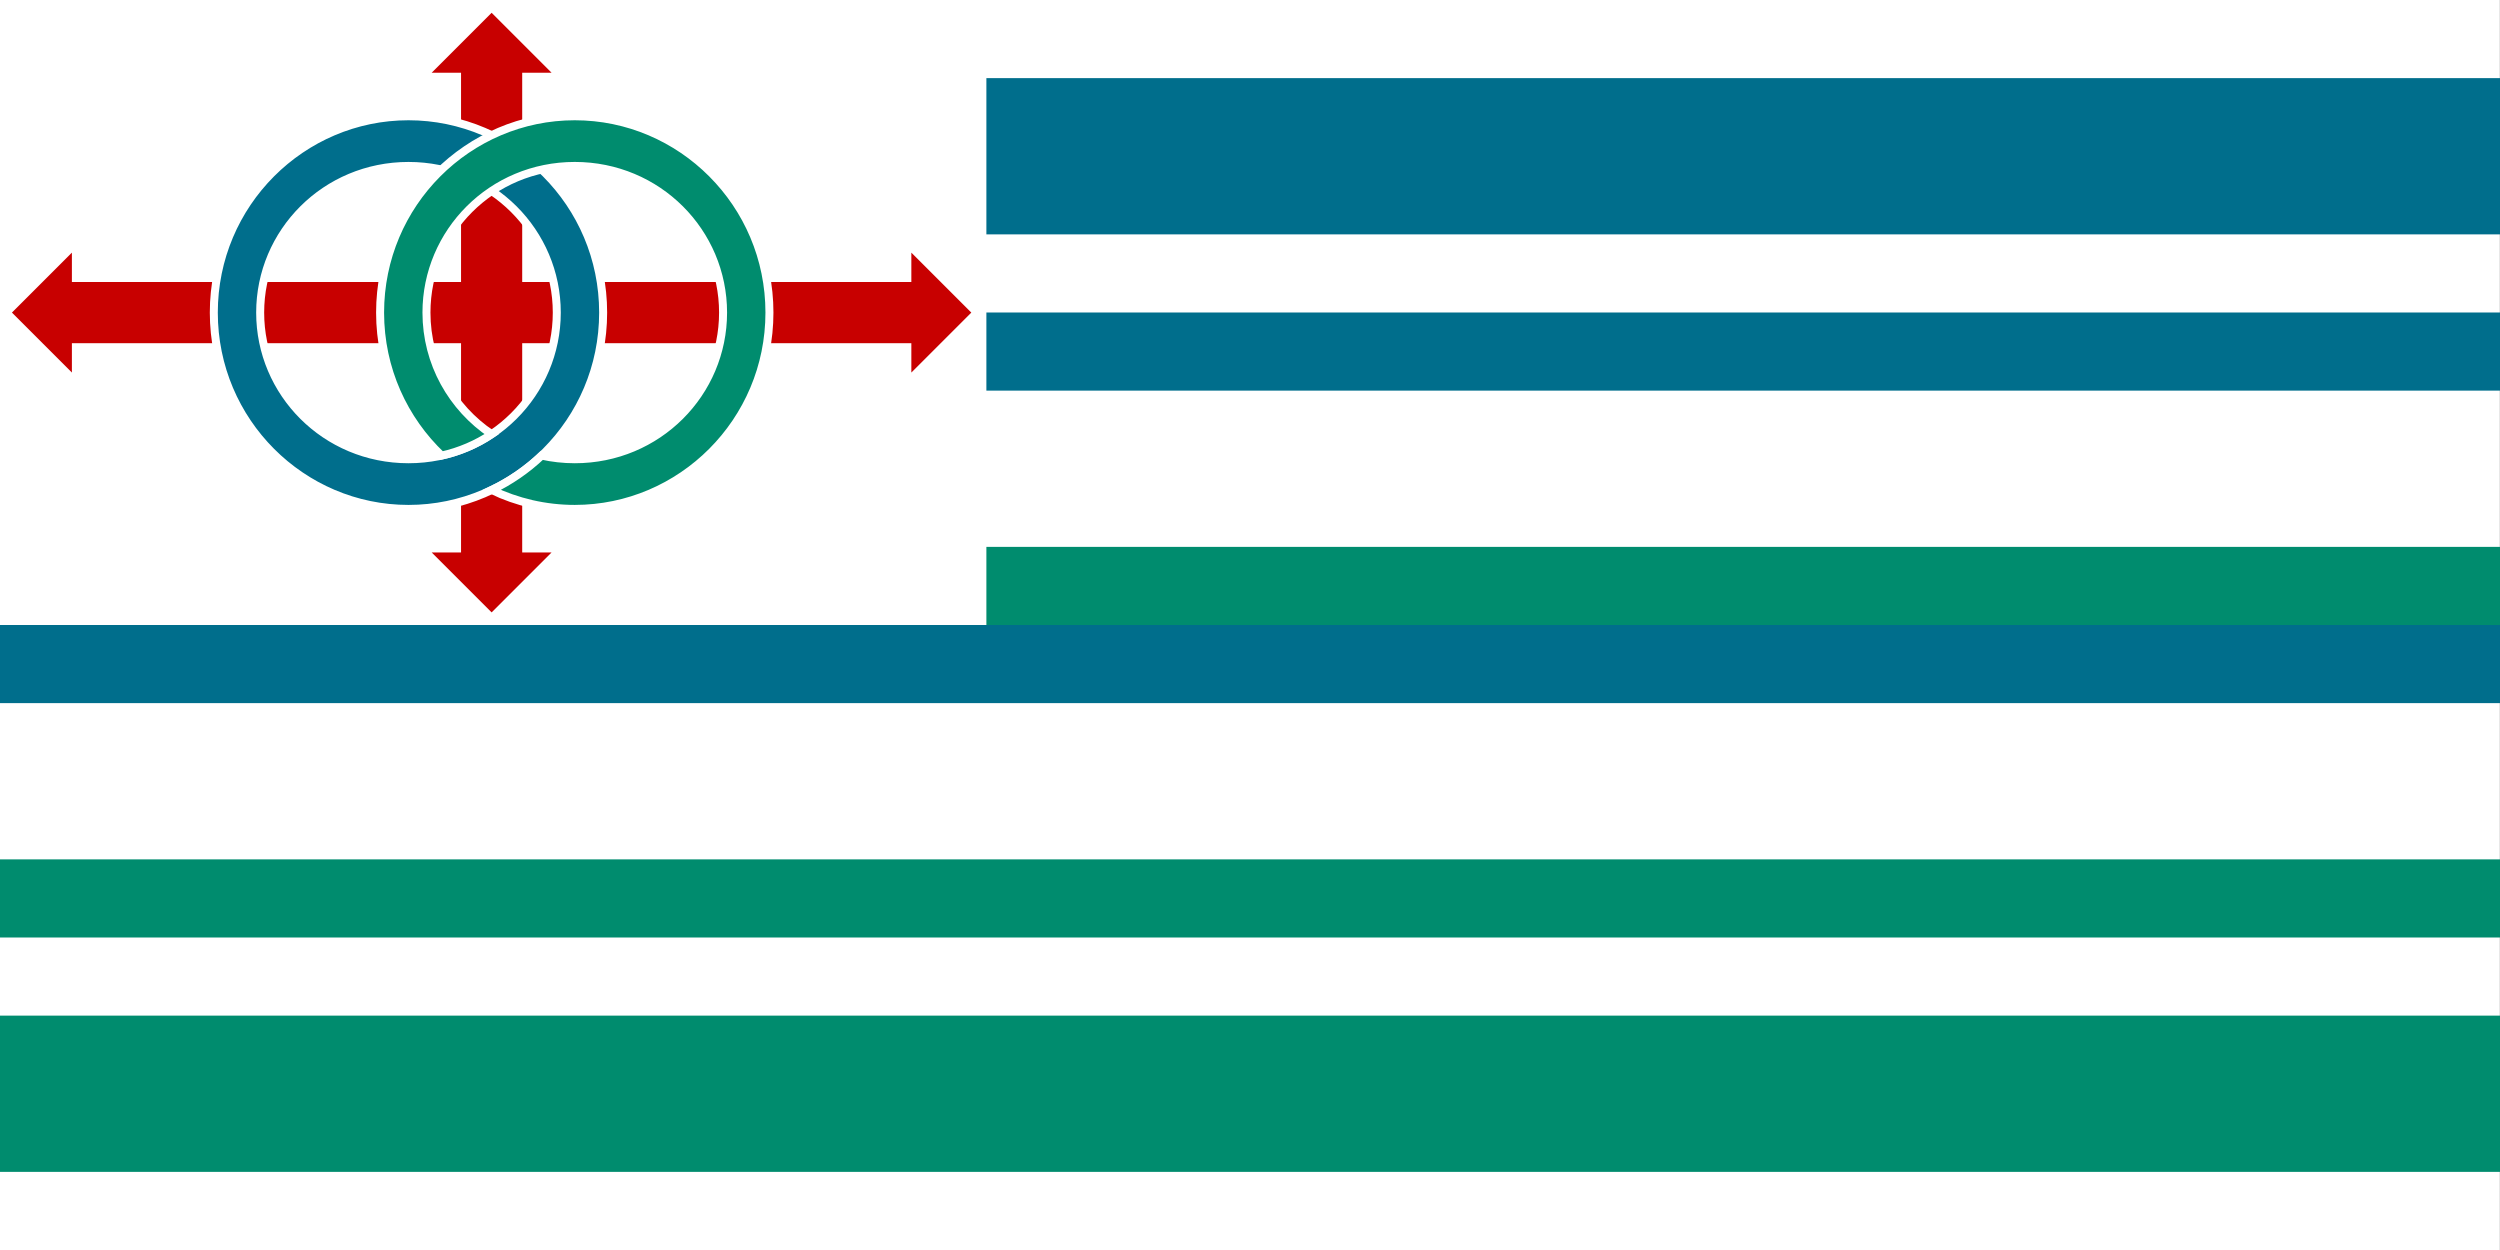 <?xml version="1.0" encoding="UTF-8" standalone="no"?>
<!-- Created with Inkscape (http://www.inkscape.org/) -->

<svg
   xmlns:dc="http://purl.org/dc/elements/1.1/"
   xmlns:cc="http://creativecommons.org/ns#"
   xmlns:rdf="http://www.w3.org/1999/02/22-rdf-syntax-ns#"
   xmlns:svg="http://www.w3.org/2000/svg"
   xmlns="http://www.w3.org/2000/svg"
   xmlns:sodipodi="http://sodipodi.sourceforge.net/DTD/sodipodi-0.dtd"
   xmlns:inkscape="http://www.inkscape.org/namespaces/inkscape"
   width="1133.858"
   height="566.929"
   id="svg2"
   version="1.1"
   inkscape:version="0.48.3.1 r9886"
   sodipodi:docname="Lojban flag 0x6996.svg">
  <rect width="100%" height="100%" fill="#333333" stroke="none"/>
  <defs
     id="defs4" />
  <sodipodi:namedview
     id="base"
     pagecolor="#ffffff"
     bordercolor="#666666"
     borderopacity="1.0"
     inkscape:pageopacity="0.0"
     inkscape:pageshadow="2"
     inkscape:zoom="0.89430937"
     inkscape:cx="468.44313"
     inkscape:cy="281.66928"
     inkscape:document-units="px"
     inkscape:current-layer="layer1"
     showgrid="true"
     inkscape:snap-nodes="false"
     inkscape:snap-global="false"
     inkscape:snap-bbox="true"
     fit-margin-top="0"
     fit-margin-left="0"
     fit-margin-right="0"
     fit-margin-bottom="0"
     inkscape:window-width="1920"
     inkscape:window-height="1004"
     inkscape:window-x="0"
     inkscape:window-y="24"
     inkscape:window-maximized="1"
     borderlayer="true">
    <inkscape:grid
       type="xygrid"
       id="grid3799"
       empspacing="4"
       visible="false"
       enabled="true"
       snapvisiblegridlinesonly="true"
       units="cm"
       spacingx="0.5cm"
       spacingy="0.5cm"
       originx="-28cm"
       originy="-12cm" />
  </sodipodi:namedview>
  <g
     inkscape:label="Layer 1"
     inkscape:groupmode="layer"
     id="layer1"
     transform="translate(-992.126,-60.236)">
    <rect
       style="fill:#ffffff;fill-opacity:1;stroke:none"
       id="rect2987-9"
       width="1133.805"
       height="566.929"
       x="992.126"
       y="60.236" />
    <rect
       style="opacity:1;fill:#008c6e;fill-opacity:1;stroke:none"
       id="rect3831"
       width="1133.858"
       height="70.866"
       x="992.126"
       y="-591.732"
       transform="scale(1,-1)" />
    <rect
       style="opacity:1;fill:#008c6e;fill-opacity:1;stroke:none"
       id="rect3831-8"
       width="1133.858"
       height="35.433"
       x="992.126"
       y="-485.433"
       transform="scale(1,-1)" />
    <rect
       style="opacity:1;fill:#006e8c;fill-opacity:1;stroke:none"
       id="rect3831-8-5"
       width="1133.858"
       height="35.433"
       x="992.126"
       y="-237.402"
       transform="scale(1,-1)" />
    <rect
       style="opacity:1;fill:#006e8c;fill-opacity:1;stroke:none"
       id="rect3831-2"
       width="1133.858"
       height="70.866"
       x="992.126"
       y="-166.535"
       transform="scale(1,-1)" />
    <rect
       style="opacity:1;fill:#006e8c;fill-opacity:1;stroke:none"
       id="rect3831-8-6"
       width="1133.858"
       height="38.3"
       x="992.126"
       y="-379.134"
       transform="scale(1,-1)" />
    <rect
       style="opacity:1;fill:#008c6e;fill-opacity:1;stroke:none"
       id="rect3831-8-0"
       width="1133.858"
       height="35.433"
       x="992.126"
       y="-343.701"
       transform="scale(1,-1)" />
    <rect
       style="fill:#ffffff;fill-opacity:1;stroke:none"
       id="rect3926"
       width="447.367"
       height="283.465"
       x="992.126"
       y="60.236" />
    <g
       transform="matrix(0.518,0,0,0.518,1215.097,176.757)"
       style="display:inline"
       id="g3759">
      <path
         inkscape:connector-curvature="0"
         id="path3012"
         transform="matrix(0.7,0,0,0.7,-420,-213.75)"
         d="m 600,0 -75,75 36.75,0 0,261.75 -486.75,0 0,-36.75 -75,75 75,75 0,-36.75 486.75,0 0,261.75 -36.75,0 75,75 75,-75 -36.75,0 0,-261.75 486.75,0 0,36.75 75,-75 -75,-75 0,36.75 -486.75,0 L 638.25,75 675,75 600,0 z"
         style="color:#000000;fill:#c80000;fill-opacity:1;stroke:none;stroke-width:5.519;marker:none;visibility:visible;display:inline;overflow:visible;enable-background:accumulate;stroke-opacity:1;stroke-miterlimit:4;stroke-dasharray:none" />
      <path
         inkscape:connector-curvature="0"
         id="path2995"
         d="m -72.8,-123.145 c -93.159,0 -170.445,76.383 -170.445,171.895 0,95.512 77.286,171.895 170.445,171.895 93.159,0 170.445,-76.383 170.445,-171.895 0,-95.512 -77.286,-171.895 -170.445,-171.895 z m 0,43.49 c 72.692,0 129.855,58.066 129.855,128.405 0,70.339 -57.163,128.405 -129.855,128.405 -72.692,0 -129.855,-58.066 -129.855,-128.405 0,-70.339 57.163,-128.405 129.855,-128.405 z"
         style="font-size:medium;font-style:normal;font-variant:normal;font-weight:normal;font-stretch:normal;text-indent:0;text-align:start;text-decoration:none;line-height:normal;letter-spacing:normal;word-spacing:normal;text-transform:none;direction:ltr;block-progression:tb;writing-mode:lr-tb;text-anchor:start;baseline-shift:baseline;color:#000000;fill:#006e8c;fill-opacity:1;stroke:#ffffff;stroke-width:7;stroke-miterlimit:4;stroke-opacity:1;stroke-dasharray:none;marker:none;visibility:visible;display:inline;overflow:visible;enable-background:accumulate;font-family:Sans;-inkscape-font-specification:Sans" />
      <path
         inkscape:connector-curvature="0"
         transform="matrix(0.7,0,0,0.7,-420,-213.75)"
         id="path2995-6"
         d="m 704,129.438 c -133.084,0 -243.5,109.116 -243.5,245.562 0,70.788 29.724,134.219 76.906,178.875 22.817,-5.096 43.978,-14.267 62.625,-26.75 C 550.543,494.023 518.5,437.96 518.5,375 c 0,-100.484 81.654,-183.438 185.5,-183.438 103.846,0 185.5,82.953 185.5,183.438 0,100.484 -81.654,183.438 -185.5,183.438 -14.282,0 -28.15,-1.595 -41.438,-4.562 -18.436,17.445 -39.525,32.031 -62.562,43.062 31.647,15.155 66.943,23.625 104,23.625 C 837.084,620.562 947.5,511.446 947.5,375 947.5,238.554 837.084,129.438 704,129.438 z"
         style="font-size:medium;font-style:normal;font-variant:normal;font-weight:normal;font-stretch:normal;text-indent:0;text-align:start;text-decoration:none;line-height:normal;letter-spacing:normal;word-spacing:normal;text-transform:none;direction:ltr;block-progression:tb;writing-mode:lr-tb;text-anchor:start;baseline-shift:baseline;color:#000000;fill:#008c6e;fill-opacity:1;stroke:#ffffff;stroke-width:10;stroke-miterlimit:4;stroke-opacity:1;stroke-dasharray:none;marker:none;visibility:visible;display:inline;overflow:visible;enable-background:accumulate;font-family:Sans;-inkscape-font-specification:Sans" />
    </g>
  </g>
</svg>
